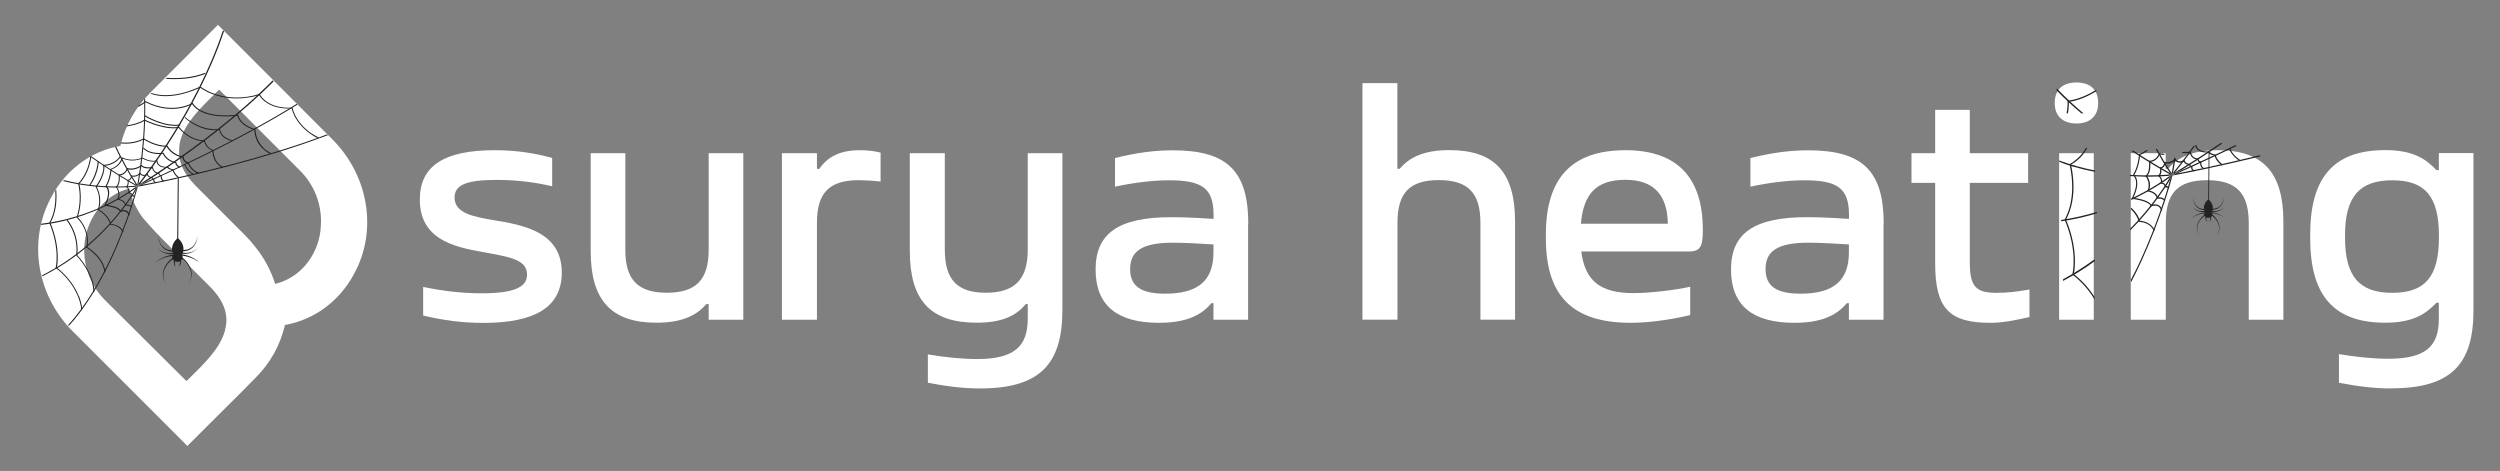 <?xml version="1.0" encoding="UTF-8"?>
<svg id="Layer_1" data-name="Layer 1" xmlns="http://www.w3.org/2000/svg" viewBox="0 0 262.78 49.5">
  <rect x="0" y="0" width="262.78" height="49.5" fill="#808080" stroke="none"/>
  <defs>
    <style>
      .cls-1 {
        fill: #fff;
      }

      .cls-2 {
        fill: #232323;
      }

      .cls-3 {
        fill: none;
      }
    </style>
  </defs>
  <g>
    <path class="cls-1" d="M34.96,14.67L23.02,2.72l-.11-.11-7.17,7.19c-1.5,1.5-2.56,3.38-3.06,5.43l-.02,.1c-3.15,.56-6.08,2.63-7.66,6.18-2.02,4.52-.85,9.83,2.65,13.32l12.05,12.05,.09-.1,6-5.98c.07-.07,.16-.16,.22-.23l.86-.87c1.53-1.52,2.6-3.44,3.08-5.54,3.15-.56,6.08-2.63,7.67-6.18,2.01-4.51,.83-9.82-2.67-13.32Zm-11.3,20.08s0,.03-.02,.04c-.02,.08-.05,.16-.08,.24-.62,1.87-2.43,3.51-3.96,5.03h0l-8.52-8.47c-1.79-1.75-2.58-4.29-2.08-6.75,.07-.36,.17-.72,.31-1.06,.82-2.15,2.47-3.5,4.28-3.97,.24,1.07,.7,2.07,1.33,2.96,.05,.06,.09,.12,.14,.18,.27,.31,1.18,1.35,1.75,1.92l5.16,5.16,.05,.05s.02,.02,.07,.07c1.65,1.67,1.95,3.19,1.55,4.58Zm10.07-11.1c-.02,.75-.17,1.5-.43,2.2-.84,2.19-2.53,3.55-4.38,3.99-.44-1.4-1.14-2.71-2.06-3.86l-.05-.06h0c-.32-.41-.66-.79-1.02-1.16l-5.22-5.23c-1.38-1.38-1.83-2.64-1.74-3.83,.03-2.39,2.35-4.43,4.2-6.28l8.49,8.5c1.52,1.5,2.33,3.59,2.21,5.72Z"/>
    <g>
      <path class="cls-1" d="M44.13,20.97c0-3.54,2.56-5.18,7.85-5.18,2.24,0,4.1,.28,6.06,.81v2.98c-1.79-.42-3.68-.67-5.85-.67-3.33,0-4.41,.6-4.41,1.86,0,1.65,2,2,3.99,2.35,3.22,.53,7.28,1.23,7.28,5.53,0,3.64-2.84,5.29-8.23,5.29-2.28,0-4.24-.28-6.34-.77v-3.01c2.03,.42,4.03,.67,6.16,.67,3.36,0,4.76-.63,4.76-1.96,0-1.47-1.54-1.82-4.13-2.28-2.77-.53-7.14-1.02-7.14-5.6Z"/>
      <path class="cls-1" d="M74.49,33.61v-1.65h-.25c-1.09,1.3-2.73,1.96-5.25,1.96-4.69,0-6.9-2.31-6.9-7.49v-10.33h3.64v10.19c0,3.12,1.33,4.48,4.38,4.48s4.38-1.37,4.38-4.48v-10.19h3.64v17.51h-3.64Z"/>
      <path class="cls-1" d="M92.56,16.03v3.05c-.91-.1-1.72-.14-2.31-.14-3.08,0-4.38,1.33-4.38,4.48v10.19h-3.68V16.1h3.68v1.65h.25c.88-1.3,2.21-1.96,4.27-1.96,.74,0,1.44,.07,2.17,.25Z"/>
      <path class="cls-1" d="M103.03,40.83c-1.75,0-3.5-.21-5.5-.6v-2.98c1.58,.28,3.61,.49,5.18,.49,3.96,0,5.32-1.37,5.32-4.27v-1.51h-.21c-1.05,1.3-2.63,1.96-5.15,1.96-4.87,0-7.04-2.35-7.04-7.56v-10.26h3.68v10.12c0,3.19,1.3,4.55,4.31,4.55s4.41-1.37,4.41-4.55v-10.12h3.64v16.46c0,5.67-2.31,8.27-8.65,8.27Z"/>
      <path class="cls-1" d="M131.19,23.52v10.09h-3.64v-1.75h-.21c-1.19,1.44-2.94,2.07-5.53,2.07-4.38,0-6.65-1.82-6.65-5.6s2.38-5.5,7.95-5.5c.84,0,2.31,.03,4.45,.18v-.42c0-2.8-1.19-3.64-4.69-3.64-1.72,0-3.71,.25-5.67,.67v-3.01c2.17-.53,4.03-.81,6.09-.81,5.74,0,7.92,2.21,7.92,7.74Zm-8.72,7.35c3.54,0,5.08-1.44,5.08-4.34v-.84c-1.65-.11-3.29-.18-4.24-.18-3.19,0-4.52,.84-4.52,2.77,0,1.79,1.12,2.59,3.68,2.59Z"/>
      <path class="cls-1" d="M146.88,8.74v9h.25c1.09-1.3,2.7-1.96,5.22-1.96,4.73,0,6.9,2.31,6.9,7.49v10.33h-3.64v-10.19c0-3.12-1.3-4.48-4.38-4.48s-4.34,1.37-4.34,4.48v10.19h-3.68V8.74h3.68Z"/>
      <path class="cls-1" d="M177.45,26.43h-11.24c.39,3.12,2.03,4.38,5.5,4.38,1.68,0,4.41-.32,5.95-.67v2.98c-2.24,.53-4.45,.81-6.27,.81-6.06,0-8.9-2.8-8.9-8.86v-.42c0-5.99,2.77-8.86,8.37-8.86s8.13,3.05,8.13,8.37c0,1.82-.28,2.28-1.54,2.28Zm-2.14-2.91c-.04-2.98-1.44-4.62-4.45-4.62s-4.41,1.4-4.69,4.62h9.14Z"/>
      <path class="cls-1" d="M197.98,23.52v10.09h-3.64v-1.75h-.21c-1.19,1.44-2.94,2.07-5.53,2.07-4.38,0-6.65-1.82-6.65-5.6s2.38-5.5,7.95-5.5c.84,0,2.31,.03,4.45,.18v-.42c0-2.8-1.19-3.64-4.69-3.64-1.72,0-3.71,.25-5.67,.67v-3.01c2.17-.53,4.03-.81,6.09-.81,5.74,0,7.92,2.21,7.92,7.74Zm-8.72,7.35c3.54,0,5.08-1.44,5.08-4.34v-.84c-1.65-.11-3.29-.18-4.24-.18-3.19,0-4.52,.84-4.52,2.77,0,1.79,1.12,2.59,3.68,2.59Z"/>
      <path class="cls-1" d="M213.32,30.42v2.91c-1.65,.35-2.73,.6-4.13,.6-4.27,0-5.78-1.47-5.78-6.23v-8.48h-2.49v-3.12h2.49v-4.55h3.64v4.55h6.13v3.12h-6.13v8.34c0,2.56,.63,3.22,2.8,3.22,1.09,0,2.07-.1,3.47-.35Z"/>
      <path class="cls-1" d="M215.98,10.81c0-1.33,.77-2.14,2.28-2.14s2.28,.81,2.28,2.14v.07c0,1.26-.81,2.1-2.28,2.1s-2.28-.84-2.28-2.1v-.07Zm4.1,5.29v17.51h-3.64V16.1h3.64Z"/>
      <path class="cls-1" d="M227.64,16.1v1.65h.25c1.09-1.3,2.7-1.96,5.22-1.96,4.73,0,6.9,2.31,6.9,7.49v10.33h-3.64v-10.19c0-3.12-1.3-4.48-4.38-4.48s-4.34,1.37-4.34,4.48v10.19h-3.68V16.1h3.68Z"/>
      <path class="cls-1" d="M251.35,40.83c-1.75,0-3.5-.21-5.5-.6v-3.01c1.58,.28,3.61,.49,5.18,.49,3.89,0,5.32-1.26,5.32-4.17v-1.72h-.25c-1.16,1.23-2.52,2.1-5.39,2.1-5.32,0-7.88-2.77-7.88-8.86v-.42c0-6.09,2.56-8.86,7.88-8.86,2.87,0,4.24,.88,5.39,2.1h.25v-1.79h3.64v16.53c0,5.64-2.31,8.2-8.65,8.2Zm.11-10.05c3.47,0,4.9-1.72,4.9-5.81v-.21c0-4.1-1.44-5.81-4.9-5.81s-4.97,1.72-4.97,5.81v.21c0,4.1,1.51,5.81,4.97,5.81Z"/>
    </g>
  </g>
  <g>
    <path class="cls-2" d="M14.13,20.75c-.05-.12-.23-.12-.23-.12l-.06,.02v-.07c-.03-.27-.3-.26-.31-.26h-.08s.02-.07,.02-.07c.11-.38-.17-.56-.19-.57l-.06-.04,.05-.05c.24-.21,.13-.63,.13-.63l-.02-.06h.06c.32-.06,.33-.4,.33-.41v-.07s.07,.02,.07,.02c.47,.13,.83-.25,.84-.25l.05-.05,.04,.05c.26,.37,.67,.1,.69,.09l.06-.04,.02,.07c.1,.3,.42,.3,.43,.3h.05s0,.05,0,.05c.02,.13,.14,.14,.14,.14h.06s0,.06,0,.06c-.01,.09,0,.17,.04,.21,.05,.06,.13,.07,.13,.07v.11s-.13,0-.21-.11c-.05-.06-.08-.15-.07-.25-.06-.02-.14-.08-.18-.18-.1,0-.35-.06-.47-.31-.19,.1-.51,.17-.75-.1-.11,.1-.43,.34-.84,.26-.02,.15-.11,.36-.36,.43,.02,.13,.05,.43-.13,.64,.09,.08,.26,.27,.2,.58,.13,.02,.3,.09,.34,.3,.09,0,.22,.02,.28,.16l-.08,.08Z"/>
    <path class="cls-2" d="M13.8,21.81c-.23-.27-.58-.19-.6-.19h-.06s0-.05,0-.05c-.06-.47-.74-.57-.75-.58h-.07s.03-.08,.03-.08c.29-.68-.15-1.23-.16-1.23l-.03-.04,.04-.03c.39-.34,.27-1.21,.27-1.22v-.06s.05,0,.05,0c.58,0,.8-.59,.81-.61l.02-.05h.05c.79,.2,1.44-.31,1.44-.32l.04-.03,.03,.04c.29,.34,1.1,.2,1.11,.2h.05s.01,.04,.01,.04c.11,.56,.59,.55,.61,.55h.05s0,.05,0,.05c.03,.21,.18,.21,.2,.21h.07s0,.06,0,.06c-.06,.4,.25,.52,.25,.52l-.07,.09s-.33-.12-.3-.57c-.09-.02-.2-.08-.24-.25-.14-.01-.53-.09-.66-.58-.19,.03-.82,.1-1.13-.2-.16,.11-.74,.48-1.45,.33-.07,.15-.31,.6-.83,.64,.02,.21,.06,.88-.28,1.22,.1,.14,.4,.63,.17,1.24,.18,.04,.68,.18,.76,.6,.13-.02,.43-.02,.65,.24l-.08,.07Z"/>
    <path class="cls-2" d="M13.5,22.65c-.04-.19-.13-.31-.26-.38-.25-.13-.58,0-.58,0l-.05,.02-.02-.06c-.13-.38-1.17-.56-1.56-.6h-.08s.04-.08,.04-.08c.39-.78,.4-1.26,.33-1.53-.07-.29-.22-.4-.22-.4l-.04-.03,.03-.04c.45-.72,.52-1.75,.52-1.76v-.04s.04-.01,.04-.01c.99-.35,1.13-1.14,1.14-1.15v-.07s.08,.03,.08,.03c1.06,.51,2.07,.02,2.08,.02h.03s.03,0,.03,0c.86,.51,1.46,.28,1.46,.28l.07-.03v.07c.03,.2,.11,.36,.25,.46,.3,.23,.87,.19,.87,.19h.05s-.03,0-.03,0c.18,.24,.56,.26,.57,.26,0,0,0,0,0,0h.01s-.02,.01-.02,.01c.07,.46,.62,.85,.62,.86l-.1,.06s-.52-.37-.62-.86c-.11,0-.4-.05-.58-.26-.12,.01-.54,.04-.84-.19-.15-.11-.24-.27-.28-.47-.18,.05-.73,.13-1.47-.29-.17,.07-1.1,.44-2.08,0-.06,.21-.3,.83-1.16,1.15-.02,.19-.11,1.07-.51,1.74,.14,.13,.55,.66-.08,1.97,.3,.04,1.34,.19,1.55,.61,.11-.04,.39-.1,.62,.02,.16,.08,.27,.23,.32,.45l-.11,.03Z"/>
    <path class="cls-2" d="M20.32,18.39s-.74-.44-.95-1.11l.09-.04c.2,.63,.92,1.07,.93,1.07l-.07,.08Z"/>
    <path class="cls-2" d="M18.84,17.63s-.38-.19-.41-.49c-.19-.04-.94-.21-1.31-.97-.24,.03-1.43,.13-2.09-.58l.08-.07c.68,.73,2.02,.54,2.04,.54h.04s.02,.03,.02,.03c.39,.83,1.28,.95,1.29,.95h.05s0,.06,0,.06c0,.21,.29,.41,.41,.46l-.1,.07Z"/>
    <path class="cls-2" d="M32.29,13.68c-.55-.46-1.28-1.26-1.54-2.34v-.05s-.04,.02-.04,.02c0,0-.61,.06-1.33-.08-.66-.13-1.55-.46-2.07-1.31l-.02-.04h-.04s-.85,.31-2.02,.36c-1.08,.05-2.68-.11-4.14-1.12l-.03-.02h-.03s-.92,.47-2.1,.73c-.86,.19-1.99,.29-3-.05-.03,.03-.05,.06-.08,.08,1.04,.37,2.22,.27,3.1,.07,1.07-.24,1.93-.63,2.09-.71,1.48,1.01,3.09,1.17,4.18,1.12,1.04-.05,1.82-.28,2.01-.34,.43,.68,1.16,1.13,2.12,1.32,.63,.12,1.14,.09,1.3,.07,.28,1.09,1.01,1.89,1.56,2.36,.61,.51,1.17,.77,1.17,.77l.13-.07s-.64-.28-1.24-.78Z"/>
    <g>
      <path class="cls-2" d="M8.3,31.16c-.31-.79-.97-1.96-2.33-3.04,.03-.12,.12-.57,.1-1.28-.02-.75-.17-1.96-.77-3.43,.06-.1,.3-.51,.47-1.21,.13-.52,.22-1.3,.14-2.27-.03,.04-.06,.08-.1,.12,.06,.9-.03,1.63-.15,2.12-.19,.79-.49,1.26-.49,1.26h.01c1.16,2.79,.67,4.68,.67,4.73v.03s.02-.02,.02-.02c1.36,1.06,2.01,2.22,2.33,3.01,.34,.85,.35,1.46,.35,1.46l.09-.1s0-.53-.33-1.4Z"/>
      <path class="cls-2" d="M22.43,15.8l.03-.03-.07-.02c-.67-.18-.85-.95-.85-.96l.04-.04s-.13,0-.14,0c-1.52-.01-2.58-1.37-2.59-1.39l-.02-.03h-.03c-1.48,.28-3.56-.74-3.58-.75v-.03s-.05,.03-.05,.03c-.58,.35-1.22,.52-1.82,.59,0,.04-.02,.08-.03,.11,.6-.07,1.27-.23,1.88-.59,.22,.11,1.69,.79,3.01,.8,.2,0,.39-.01,.57-.04,.07,.09,.33,.39,.73,.69,.43,.32,1.1,.7,1.92,.7,0,0,0,0,.01,0,.05,.17,.26,.79,.88,.98,0,.23,.08,1.31,1.02,1.8l.05-.1c-.99-.52-.96-1.73-.96-1.75Z"/>
    </g>
    <path class="cls-2" d="M12.87,24.39s-.24-.69-1.24-.76h-.04s0-.04,0-.04c0,0-.17-.88-1.29-1.51l-.04-.02,.02-.04s.45-1.14-.22-2.36l-.02-.03,.02-.03s.96-1.29,.78-2.21v-.06s.05,0,.05,0c.01,0,1.14-.01,1.72-.93l.09,.06c-.53,.84-1.49,.96-1.74,.98,.12,.89-.65,2.01-.79,2.21,.6,1.12,.3,2.16,.23,2.38,1,.58,1.25,1.33,1.29,1.52,1.04,.09,1.29,.8,1.3,.83l-.1,.03,.05-.02-.05,.02Z"/>
    <g>
      <path class="cls-2" d="M9.18,25.97c.03-.12,.1-.48,.04-.99-.06-.55-.29-1.36-1.05-2.16,.08-.24,.56-1.7,.17-3.51,.15-.15,1.03-1.09,1.26-2.87-.04,0-.08,0-.11,0-.25,1.89-1.24,2.8-1.25,2.81l-.02,.02v.03c.44,1.95-.16,3.49-.16,3.51v.03s.01,.03,.01,.03c.76,.77,.99,1.58,1.05,2.11,.07,.58-.05,.99-.05,.99v.04s.02,.02,.02,.02c1.01,.67,1.46,1.35,1.67,1.8,.22,.49,.2,.82,.2,.82l.11-.05s.02-.3-.21-.81c-.21-.46-.66-1.15-1.68-1.83Z"/>
      <path class="cls-2" d="M19.87,17.1v-.03s-.04,0-.04,0c-.53-.12-.51-.56-.51-.58v-.05s-.05,0-.05,0c-1.17-.17-1.65-1.1-1.66-1.11l-.02-.03h-.04c-1.08,.1-2.4-.74-2.41-.75l-.03-.02-.03,.02c-.83,.44-1.72,.48-2.35,.42,0,.04-.01,.07-.02,.11,.64,.06,1.54,.03,2.39-.42,.19,.12,1.25,.75,2.24,.76,.06,0,.11,0,.17,0,.1,.17,.6,.95,1.68,1.13,0,.14,.08,.51,.57,.63,.06,.16,.4,.93,1.16,1.07l.02-.11c-.76-.15-1.08-1.02-1.09-1.03Z"/>
    </g>
    <path class="cls-2" d="M27.69,15.52c-.36-.35-.8-.97-.84-1.91v-.04s-.04,0-.04,0c-.01,0-1.49-.39-1.77-1.47v-.05s-.06,0-.06,0c0,0-.92,.13-1.95,.05-.94-.08-2.19-.36-2.75-1.25l-.03-.05-.05,.03s-.53,.32-1.39,.45c-.79,.12-2.04,.11-3.49-.64l-.03-.02-.03,.02s-.26,.21-.67,.44c-.03,.06-.05,.11-.08,.17,.42-.22,.71-.43,.79-.5,1.46,.75,2.72,.76,3.53,.64,.74-.11,1.21-.36,1.36-.44,.48,.71,1.47,1.15,2.83,1.26,.91,.07,1.72-.02,1.92-.04,.3,1.02,1.55,1.42,1.79,1.49,.05,.96,.5,1.59,.87,1.95,.41,.4,.8,.56,.82,.57l.15-.06s-.5-.2-.9-.59Z"/>
    <path class="cls-2" d="M9.92,30.66l-.11,.11s.04-.44-.15-1.14c-.18-.64-.61-1.65-1.63-2.77l-.02-.02v-.03s.33-1.88-1-3.64l.09-.07c.71,.94,.95,1.9,1.02,2.55,.07,.61,.02,1.05,0,1.16,1.02,1.14,1.45,2.15,1.64,2.8,.2,.71,.16,1.03,.16,1.05Z"/>
    <path class="cls-2" d="M24.41,14.81s-1.16-.12-1.38-1.17c-.14,.03-.51,.08-1.04,0-.61-.09-1.55-.38-2.56-1.24l.02-.1c.99,.84,1.95,1.14,2.55,1.23,.64,.1,1.15,.03,1.15,.03v.02s-.03,0-.03,0c.18,1.02,1.4,1.17,1.41,1.17l-.12,.08Z"/>
    <path class="cls-2" d="M17.52,8.18s-.05,.07-.08,.1c.26,.02,.55,.04,.85,.04,1,0,2.17-.11,3.27-.55l.03-.13c-1.39,.56-2.96,.62-4.07,.54Z"/>
    <path class="cls-2" d="M9.48,19.49l-.1-.04s.84-1.15,.89-2.53l.11,.04c-.06,1.42-.89,2.52-.9,2.53Z"/>
    <path class="cls-2" d="M18.42,13.23c-1.65-.01-3.21-1.01-3.23-1.02l.03-.11s1.93,1.23,3.72,.99v.11c-.16,.02-.34,.03-.52,.03Z"/>
    <rect class="cls-2" x="14.92" y="22.48" width="7.58" height=".11" transform="translate(-4 41.04) rotate(-89.48)"/>
    <path class="cls-2" d="M20.78,27.45c.07,.04,.16,.12,.22,.17,0,0-.1-.09-.1-.09-.49-.43-1.12-.71-1.77-.79,0-.02,.02-.04,.03-.06,.12,.01,.24,.01,.37,0,.36-.02,.71-.15,1-.36l.09-.07c.06-.04,.12-.11,.17-.16-.05,.04-.12,.11-.18,.15-.39,.29-.91,.4-1.39,.31,.02-.05,.03-.09,.04-.14,.08,0,.15,0,.23-.02,.59-.09,1.01-.52,1.18-1.07,.07-.21,.11-.43,.13-.64-.06,.43-.2,.86-.5,1.18-.26,.28-.64,.43-1.02,.42,.08-.75-.59-1.26-.59-1.26,0,0-.7,.51-.6,1.29-.01,0-.03,0-.04,0-.63,0-1.1-.41-1.3-.99-.08-.2-.12-.42-.15-.64,.02,.22,.05,.44,.12,.65,.19,.66,.72,1.11,1.4,1.12,.01,.05,.03,.09,.04,.14-.03,0-.06,0-.1,.01-.46,.05-.93-.07-1.3-.35-.06-.04-.12-.11-.18-.15l.08,.08c.39,.41,.99,.59,1.55,.53,0,.01,.01,.03,.02,.04,0,0-.01,.01-.02,.02-.14,.01-.27,.04-.41,.07-.46,.11-.89,.32-1.27,.6-.07,.05-.15,.13-.22,.18,.07-.05,.16-.12,.23-.16,.47-.31,1.02-.51,1.58-.55-.01,.04-.02,.08-.02,.13,0,.03,0,.05,0,.08-.08,.06-.15,.13-.22,.2-.48,.46-.86,1.12-.74,1.8,.04,.26,.16,.51,.31,.73-.14-.23-.24-.47-.27-.74-.09-.75,.4-1.42,.97-1.86,.03,.06,.08,.1,.13,.15-.05,.32,.06,.59,.22,.6-.15-.14-.14-.36-.11-.53,.08,.03,.16,.05,.25,.05,.09,0,.18-.02,.25-.05,.03,.17,.04,.39-.12,.52,.16,0,.28-.27,.24-.59,.06-.05,.11-.1,.15-.17,.06,.05,.11,.1,.17,.15,.58,.53,.98,1.32,.65,2.1-.05,.12-.11,.24-.18,.35,.07-.11,.15-.22,.2-.35,.42-.88-.11-1.82-.8-2.39,0-.01,0-.03,0-.04,0-.06-.01-.12-.03-.17,.11,0,.22,.03,.32,.05,.45,.09,.89,.27,1.27,.53Z"/>
    <path class="cls-2" d="M14.46,19.67c-.04,.06-.09,.16-.17,.29-.29,1.04-1.15,3.91-2.59,7.02-1.06,2.3-2.58,5.04-4.54,7.19,.02,.03,.05,.06,.07,.09,.39-.42,.77-.87,1.14-1.37,1.22-1.6,2.37-3.58,3.43-5.87,1.61-3.5,2.5-6.69,2.67-7.33l-.02-.03Z"/>
    <path class="cls-3" d="M18.19,6.67c-.17,.95-.71,1.83-1.61,2.3-.05,.04-.09,.09-.14,.13-.27,.5-.66,.94-1.18,1.23,.04,1.62-.02,3.15-.11,4.4-.18,2.29-.48,4.06-.59,4.65,.39-.47,1.57-1.95,2.93-4.02,1.39-2.12,3.23-5.27,4.41-8.68h-3.7Z"/>
    <path class="cls-3" d="M27.97,7.04s-.02-.03-.03-.04c-.09-.11-.17-.22-.25-.32h-5.69c-1.19,3.43-3.04,6.61-4.44,8.74-1.29,1.97-2.42,3.4-2.87,3.95,.87-.52,3.74-2.28,6.81-4.6,2.33-1.76,5.1-4.1,7.07-6.52-.28-.35-.49-.77-.61-1.21Z"/>
    <path class="cls-3" d="M15.14,10.43c-.12,.16-.27,.29-.43,.42-.07,.17-.15,.34-.24,.5-.23,.52-.58,.98-1.07,1.3-.06,.69-.3,1.36-.73,1.9-.15,.25-.34,.48-.56,.69,.66,1.41,1.42,2.85,2.31,4.2,.09-.49,.41-2.32,.6-4.71,.09-1.22,.15-2.71,.12-4.28Z"/>
    <path class="cls-3" d="M29.81,9.34c-.41-.21-.74-.5-1-.84-.05-.05-.11-.11-.16-.16-.48,.59-1.01,1.19-1.62,1.81-1.46,1.49-3.3,3.07-5.46,4.7-2.65,2-5.15,3.59-6.35,4.32,1.58-.71,5.33-2.42,9.31-4.49,2.56-1.34,4.79-2.6,6.66-3.77-.12-.19-.22-.4-.3-.61-.37-.31-.74-.63-1.1-.96Z"/>
    <path class="cls-2" d="M15.25,10.33s-.03,.02-.04,.02c-.02,.03-.04,.05-.06,.08,.04,1.58-.02,3.07-.12,4.28-.19,2.39-.51,4.22-.6,4.71-.85-1.29-1.58-2.66-2.22-4.01-.04,0-.08,.01-.12,.02,.63,1.34,1.36,2.7,2.2,3.98,.07,.04,.12,.07,.15,.09,.02-.03,.06-.07,.11-.13,.11-.59,.41-2.36,.59-4.65,.1-1.24,.16-2.78,.11-4.4Z"/>
    <path class="cls-2" d="M28.67,8.44c-1.86,1.88-3.89,3.63-5.71,5.06-3.72,2.94-7.18,5.17-8.24,5.83,.54-.69,1.91-2.51,3.47-5.01,1.69-2.7,3.93-6.73,5.37-11.08h-.14c-1.44,4.32-3.66,8.32-5.34,11-1.64,2.62-3.07,4.5-3.54,5.1,0,.03,0,.05-.01,.08l.11-.09-.06,.12c.16-.07,.43-.2,.78-.36,1.45-.93,4.47-2.94,7.68-5.48,2.19-1.73,4.1-3.42,5.71-5.04-.03-.04-.06-.09-.08-.13Z"/>
    <path class="cls-2" d="M14.54,19.43s0-.04,.01-.06c-.05,.06-.08,.1-.11,.13,0,0,0,0,0,0l.09-.07Z"/>
    <path class="cls-2" d="M28.99,15.95c-6.39,1.96-12.4,3.16-14.08,3.48,1.3-.58,5.35-2.4,9.68-4.66,2.57-1.34,4.79-2.6,6.67-3.77-.02-.03-.04-.06-.06-.09-1.88,1.17-4.1,2.43-6.66,3.77-3.98,2.08-7.73,3.79-9.31,4.49-.32,.2-.54,.33-.66,.4l.05,.03c1.07-.2,7.51-1.43,14.4-3.54,1.96-.6,3.76-1.22,5.44-1.85-.02-.03-.05-.06-.07-.09-1.66,.63-3.46,1.24-5.4,1.83Z"/>
    <path class="cls-2" d="M14.53,19.55l.04,.02c.11-.07,.34-.2,.66-.4-.3,.13-.52,.23-.65,.29l-.05,.09Z"/>
    <path class="cls-2" d="M14.29,19.41c-.6-.33-2.5-1.43-4.67-2.97-.06,0-.12,0-.18,0,2.27,1.62,4.28,2.77,4.84,3.08-.52,.05-2.16,.17-4.23-.02-.97-.09-2.13-.26-3.34-.57-.02,.03-.05,.06-.07,.1,1.07,.27,2.21,.47,3.4,.58,.75,.07,1.44,.1,2.05,.1,.92,0,1.63-.03,2.03-.07l.26-.11s-.06-.09-.09-.13Z"/>
    <path class="cls-2" d="M14.42,19.52s.01-.01,.02-.02c-.03-.02-.08-.05-.15-.09,.03,.04,.06,.09,.09,.13l.05-.02Z"/>
    <path class="cls-2" d="M14.45,19.5s0,0,0,0c0,.01-.02,.02-.02,.02h0s.02-.02,.02-.02Z"/>
    <path class="cls-2" d="M14.5,19.6h0s.06,0,.12,0l-.05-.03s-.05,.03-.06,.04Z"/>
    <path class="cls-2" d="M14.37,19.55l-.25,.11c.06,0,.11,0,.15-.01,.05-.04,.09-.07,.11-.09,0,0,0,0,0-.01Z"/>
    <path class="cls-2" d="M14.5,19.6s0,0,0,.01c0,0,0,0,0,0h0s0-.01,0-.01Z"/>
    <path class="cls-2" d="M14.42,19.52l-.05,.02s0,0,0,.01c.02-.01,.03-.02,.03-.03,0,0,0,0,0,0Z"/>
    <path class="cls-2" d="M14.51,19.59v.02s.03-.02,.06-.04l-.04-.02-.02,.04Z"/>
    <polygon class="cls-2" points="14.42 19.53 14.43 19.52 14.42 19.52 14.42 19.53 14.42 19.53"/>
    <path class="cls-2" d="M14.51,19.59s0,0,0,.02c0,0,0,0,0,0v-.02s0,0,0,0Z"/>
    <path class="cls-2" d="M14.21,19.78l.11-.13h-.07c-.44,.34-1.68,1.21-3.49,2.05-1.56,.72-3.78,1.51-6.43,1.82,0,.04-.01,.08-.02,.12,.78-.09,1.55-.21,2.34-.4,1.41-.33,2.81-.82,4.15-1.44,1.78-.82,3.01-1.68,3.48-2.02-.32,.55-1.23,2.03-2.78,3.74-1.5,1.65-3.86,3.8-7.08,5.42,.01,.03,.02,.07,.03,.1,1.17-.58,2.29-1.26,3.37-2.05,1.35-.99,2.62-2.14,3.77-3.41,1.43-1.58,2.33-2.97,2.71-3.61,.03-.12,.06-.22,.08-.29l-.16,.09Z"/>
    <path class="cls-2" d="M14.32,19.65l-.11,.13,.16-.09s0-.03,.01-.04h-.07Z"/>
    <path class="cls-2" d="M14.58,19.46l.05-.1-.09,.07s0,.03,0,.04c.01,0,.03-.01,.05-.02Z"/>
    <path class="cls-2" d="M14.46,19.51s.04-.02,.07-.03c0-.01,0-.03,0-.04l-.09,.07s0,0,0,0Z"/>
    <path class="cls-2" d="M14.33,19.64s-.04,0-.05,0c0,0-.02,.01-.03,.02h.07s.01-.02,.01-.02Z"/>
    <path class="cls-2" d="M14.52,19.54h.01s.05-.08,.05-.08c-.02,0-.03,.01-.05,.02,0,.03,0,.05-.01,.06Z"/>
    <path class="cls-2" d="M14.38,19.63s-.04,0-.06,0h-.01s.07,0,.07,0c0,0,0,0,0,0Z"/>
    <path class="cls-2" d="M14.46,19.51s.02,.01,.02,.01l.04,.02s0-.04,.01-.06c-.03,.01-.05,.02-.07,.03Z"/>
    <path class="cls-2" d="M14.43,19.52h0s.01,0,.02-.01c0,0,0,0,0,0l-.02,.02Z"/>
    <path class="cls-2" d="M14.39,19.57s0,0,0,0c-.03,.02-.06,.05-.11,.09,.02,0,.04,0,.05,0l.06-.07Z"/>
    <path class="cls-2" d="M14.42,19.53s-.02,.01-.03,.03c0,0,0,0,0,0l.03-.03s0,0,0,0Z"/>
    <path class="cls-2" d="M14.51,19.58h0s.02-.03,.02-.03h-.01s0,.03,0,.03Z"/>
    <path class="cls-2" d="M14.4,19.58s0,0,0-.01l-.06,.07s.04,0,.06,0c0-.02,.01-.04,.01-.05Z"/>
    <path class="cls-2" d="M14.4,19.56l.11,.03s0,0,0,0h0s0,0,0,0c0,0,0-.02,0-.04l-.04-.02s0,0-.02-.01c-.01,0-.02,0-.02,.01h0s0,0,0,0c0,0,0,0,0,0,0,0,0,0,0,0l-.03,.03s0,0,0,.01c0-.01,0-.02,0-.02Z"/>
    <path class="cls-2" d="M14.46,19.67l.02,.03s.02-.06,.02-.08h0s-.02,.03-.03,.06Z"/>
    <polygon class="cls-2" points="14.49 19.62 14.5 19.62 14.5 19.62 14.49 19.62 14.49 19.62"/>
    <path class="cls-2" d="M14.5,19.61s0,0,0,0c0,0,0,0,0,0,0,0,0,0,0-.01,0,0,0,0,0,0Z"/>
    <path class="cls-2" d="M14.5,19.59s0,0,0,.01c0,0,0,0,0,0,0,0,0-.01,0-.02h0Z"/>
    <path class="cls-2" d="M14.37,19.68c-.02,.07-.04,.16-.08,.29,.08-.13,.13-.23,.17-.29l-.02-.03-.07,.04Z"/>
    <path class="cls-2" d="M14.47,19.62l-.03,.02,.02,.03s.02-.04,.03-.05h-.02Z"/>
    <path class="cls-2" d="M14.38,19.64s0,.03-.01,.04l.07-.04h0s-.05,0-.05,0Z"/>
    <polygon class="cls-2" points="14.43 19.63 14.44 19.64 14.47 19.62 14.46 19.62 14.43 19.63"/>
    <path class="cls-2" d="M14.38,19.64h.05s0-.01,0-.01c-.01,0-.03,0-.05,0,0,0,0,0,0,0Z"/>
    <path class="cls-2" d="M14.46,19.62h0s-.01,0-.03,0h0s.03,0,.03,0Z"/>
    <path class="cls-2" d="M14.47,19.62h.02s0,0,0,0c0,0-.01,0-.02,0h0Z"/>
    <path class="cls-2" d="M14.47,19.62h0s0,0,0,0h0s0,0,0,0Z"/>
    <path class="cls-2" d="M14.47,19.62s0,0,.02,0c0,0,0,0,0,0,0,0-.01,0-.01,0h0Z"/>
    <path class="cls-2" d="M14.43,19.63l-.02-.03s0-.01-.01-.02c0,.01,0,.03-.01,.05,.02,0,.03,0,.05,0Z"/>
    <path class="cls-2" d="M14.51,19.59s0,0,0,0l-.11-.03s0,0,0,.02c0,0,0,.01,.01,.02l.02,.03s.03,0,.03,0h0s0,0,0,0c0,0,0,0,0,0h0s0,0,.01-.01c0,0,0-.01,0-.01h0Z"/>
  </g>
  <g>
    <path class="cls-2" d="M227.92,19.83c-.06-.15-.28-.15-.29-.14l-.08,.02v-.08c-.03-.33-.37-.32-.38-.32h-.09s.03-.08,.03-.08c.13-.46-.21-.68-.23-.69l-.08-.05,.07-.06c.29-.26,.16-.76,.16-.77l-.02-.07h.07c.39-.07,.4-.48,.4-.5v-.09s.08,.02,.08,.02c.57,.16,1.02-.3,1.02-.31l.06-.06,.05,.07c.32,.45,.82,.12,.84,.11l.07-.05,.03,.08c.12,.36,.51,.36,.52,.36h.06s0,.06,0,.06c.03,.16,.17,.18,.17,.18h.07s0,.07,0,.07c-.02,.11,0,.2,.05,.26,.06,.08,.16,.09,.16,.09v.13s-.16-.01-.26-.13c-.06-.08-.09-.18-.08-.3-.08-.03-.17-.09-.21-.22-.12-.01-.43-.07-.57-.37-.23,.12-.62,.21-.91-.12-.14,.12-.53,.41-1.02,.31-.02,.18-.14,.44-.44,.52,.03,.15,.07,.53-.16,.78,.11,.1,.31,.33,.24,.71,.16,.02,.37,.11,.42,.36,.11,0,.27,.02,.34,.19l-.09,.1Z"/>
    <g>
      <path class="cls-2" d="M226.82,20.75c-.11-.51-.71-.68-.93-.73,.28-.74-.08-1.34-.21-1.51,.41-.41,.36-1.24,.34-1.49,.63-.05,.93-.6,1.01-.78,.2,.04,.39,.04,.56,.03-.08-.04-.15-.08-.21-.13-.12,0-.24,0-.37-.04h-.06s-.02,.04-.02,.04c-.01,.03-.27,.74-.98,.75h-.08s.01,.08,.01,.08c0,.01,.14,1.08-.33,1.49l-.05,.04,.04,.05s.55,.67,.19,1.5l-.03,.08h.09s.84,.14,.91,.71v.07s.08-.02,.08-.02c.02,0,.45-.1,.73,.23l.1-.09c-.26-.31-.64-.31-.79-.29Z"/>
      <path class="cls-2" d="M231.4,17.05v-.08s-.07,0-.07,0c-.02,0-.2,0-.24-.26v-.06s-.07,0-.07,0c-.02,0-.6,.02-.74-.67v-.06s-.08,.01-.08,.01c0,0-.34,.06-.69,.03-.04,.02-.08,.03-.12,.04-.02,.02-.04,.04-.07,.06,.34,.07,.7,.03,.85,.01,.15,.6,.63,.69,.8,.71,.05,.21,.18,.29,.29,.31-.04,.54,.34,.67,.36,.69l.08-.1s-.38-.14-.31-.64Z"/>
    </g>
    <g>
      <path class="cls-2" d="M226.88,21.56c-.28-.14-.62-.07-.75-.02-.26-.51-1.53-.7-1.89-.75,.77-1.6,.27-2.24,.1-2.4,.49-.81,.6-1.88,.62-2.11,.37-.14,.64-.32,.85-.51-.08,0-.16,.02-.24,.03-.18,.14-.41,.27-.69,.37h-.04s0,.06,0,.06c0,.01-.08,1.27-.63,2.14l-.03,.05,.05,.04s.19,.14,.27,.49c.07,.33,.06,.92-.41,1.87l-.04,.09h.1c.48,.06,1.74,.28,1.9,.74l.02,.07,.07-.03s.4-.16,.7,0c.16,.08,.27,.24,.32,.46l.13-.03c-.06-.27-.2-.45-.39-.55Z"/>
      <path class="cls-2" d="M232.89,16.27l.02-.02s-.47-.03-.69-.32h.03s-.06-.01-.06-.01c0,0-.69,.06-1.06-.23-.14-.11-.23-.27-.27-.46-.04,.03-.08,.05-.12,.07,.05,.2,.15,.37,.31,.49,.36,.28,.88,.24,1.02,.23,.22,.25,.57,.31,.7,.32,.12,.59,.73,1.02,.76,1.04l.12-.07s-.68-.49-.76-1.05Z"/>
    </g>
    <path class="cls-2" d="M235.45,16.95s-.9-.54-1.16-1.35l.11-.05c.24,.77,1.12,1.3,1.13,1.3l-.09,.1Z"/>
    <path class="cls-2" d="M217.24,11.91h.13c.09-.59,.1-1.04,.1-1.2,1.03-.15,2.02-.6,2.85-1.1,.01-.06,.02-.12,.04-.18-.88,.54-1.91,1.01-2.97,1.15l-.06-.05v.12s.02,.52-.1,1.25Z"/>
    <path class="cls-2" d="M217.98,28.8c.04-.15,.14-.69,.12-1.56-.02-.92-.2-2.39-.94-4.17,.08-.12,.36-.62,.57-1.48,.22-.89,.38-2.36-.04-4.29,.15-.08,.65-.36,1.16-.94,.18-.21,.37-.49,.55-.8-.04-.01-.09-.03-.13-.04-.17,.3-.35,.56-.52,.75-.58,.66-1.22,.99-1.23,.99l.02,.02c.43,1.93,.27,3.39,.06,4.27-.23,.96-.59,1.53-.59,1.54h.01c1.42,3.4,.82,5.69,.81,5.76v.04s.02-.02,.02-.02c1.12,.88,1.84,1.81,2.31,2.61,0-.09,0-.17,0-.26-.47-.76-1.17-1.62-2.2-2.43Z"/>
    <path class="cls-2" d="M224.93,23.2c-.04-.18-.25-.78-.93-1.38-.01,.05-.02,.1-.04,.15,.7,.65,.84,1.29,.84,1.3v.05s.06,0,.06,0c1.22,.09,1.5,.89,1.51,.93l.06-.02,.06-.02s-.31-.9-1.58-1.01Z"/>
    <rect class="cls-2" x="229.19" y="18.98" width="5.94" height=".09" transform="translate(211.04 250.99) rotate(-89.48)"/>
    <path class="cls-2" d="M233.78,22.87c.05,.04,.12,.09,.17,.13,0,0-.08-.07-.08-.07-.39-.34-.88-.56-1.39-.62,0-.02,.01-.03,.02-.04,.1,.01,.19,.01,.29,0,.28-.02,.56-.11,.78-.28l.07-.06s.09-.09,.13-.13c-.04,.03-.1,.09-.14,.12-.31,.23-.71,.31-1.09,.24,.01-.04,.02-.07,.03-.11,.06,0,.12,0,.18-.02,.46-.07,.79-.41,.93-.84,.05-.16,.08-.33,.1-.51-.05,.33-.16,.67-.39,.93-.2,.22-.5,.34-.8,.33,.07-.59-.46-.99-.46-.99,0,0-.55,.4-.47,1.01-.01,0-.02,0-.03,0-.49,0-.86-.32-1.02-.78-.06-.16-.1-.33-.12-.5,.01,.17,.04,.34,.09,.51,.15,.52,.56,.87,1.1,.88,0,.04,.02,.07,.03,.11-.02,0-.05,0-.07,0-.36,.04-.73-.05-1.02-.27-.04-.03-.1-.08-.14-.12l.06,.07c.31,.32,.77,.46,1.21,.42,0,.01,.01,.02,.02,.03,0,0,0,0-.01,.01-.11,.01-.21,.03-.32,.06-.36,.09-.7,.25-.99,.47-.05,.04-.12,.1-.17,.14,.05-.04,.12-.09,.18-.13,.37-.24,.8-.4,1.24-.43-.01,.03-.02,.07-.02,.1,0,.02,0,.04,0,.06-.06,.05-.12,.1-.17,.16-.37,.36-.67,.88-.58,1.41,.03,.21,.12,.4,.24,.57-.11-.18-.19-.37-.21-.58-.07-.59,.31-1.11,.76-1.46,.02,.04,.06,.08,.1,.11-.04,.25,.05,.47,.18,.47-.12-.11-.11-.28-.08-.41,.06,.03,.13,.04,.2,.04,.07,0,.14-.01,.2-.04,.03,.13,.03,.3-.09,.41,.13,0,.22-.21,.18-.46,.05-.04,.09-.08,.11-.13,.05,.04,.09,.07,.13,.11,.46,.42,.77,1.03,.51,1.64-.04,.1-.09,.19-.14,.28,.06-.09,.11-.17,.16-.27,.33-.69-.09-1.42-.62-1.88,0-.01,0-.02,0-.03,0-.05,0-.09-.03-.13,.08,0,.17,.02,.25,.04,.35,.07,.7,.21,.99,.42Z"/>
    <path class="cls-2" d="M228.32,18.52c-.04,.08-.11,.2-.21,.36-.35,1.27-1.4,4.76-3.15,8.55-.29,.64-.62,1.3-.98,1.98,.01,.08,.02,.16,.02,.25,.37-.7,.73-1.42,1.07-2.17,1.96-4.26,3.05-8.15,3.26-8.93l-.02-.03Z"/>
    <path class="cls-3" d="M229.97,15.49c-.07,0-.13-.02-.19-.02-.25,.18-.56,.28-.95,.28-.01,0-.02,0-.03,0-.15,1.15-.3,2.01-.37,2.4,.32-.39,1.11-1.37,2.1-2.76-.17,.06-.35,.09-.56,.09Z"/>
    <path class="cls-3" d="M231.04,15.1c-.09,.08-.18,.14-.29,.2-.98,1.37-1.77,2.38-2.15,2.84,.71-.43,2.53-1.54,4.78-3.08-.77-.05-1.56-.02-2.35,.04Z"/>
    <path class="cls-3" d="M227.91,15.48c-.39,.06-.79,.12-1.18,.17,.48,.87,.99,1.74,1.54,2.57,.06-.34,.22-1.24,.39-2.48-.29-.03-.54-.11-.75-.25Z"/>
    <path class="cls-3" d="M234.08,15.1c-.16-.02-.32-.02-.48-.03-1.85,1.27-3.42,2.27-4.35,2.84,1.13-.51,3.19-1.44,5.67-2.64-.28-.07-.56-.13-.84-.16Z"/>
    <path class="cls-2" d="M228.54,16.58c-.12,.8-.22,1.38-.27,1.64-.55-.83-1.06-1.69-1.54-2.57-.05,0-.1,.01-.14,.02,.47,.86,.97,1.71,1.51,2.53,.09,.05,.15,.08,.19,.1,.03-.03,.07-.08,.13-.16,.05-.29,.14-.81,.25-1.51-.04-.02-.09-.04-.13-.06Z"/>
    <path class="cls-2" d="M233.39,15.05c-2.25,1.54-4.07,2.66-4.78,3.08,.38-.47,1.17-1.47,2.15-2.84-.07,.04-.15,.07-.23,.1-.99,1.38-1.77,2.36-2.1,2.76,0,.03,0,.05-.01,.07l.11-.09-.06,.12c.16-.07,.43-.19,.79-.35,.93-.57,2.5-1.56,4.35-2.84-.07,0-.14-.01-.21-.02Z"/>
    <path class="cls-2" d="M228.41,18.22s0-.05,.01-.07c-.06,.07-.1,.12-.13,.16,0,0,0,0,0,0l.11-.09Z"/>
    <path class="cls-2" d="M237.47,16.33c-4.11,1.01-7.35,1.65-8.6,1.89,1-.44,3.34-1.5,6.26-2.9-.07-.02-.13-.03-.2-.05-2.49,1.2-4.54,2.13-5.67,2.64-.39,.24-.66,.4-.8,.48l.06,.03c.84-.16,4.42-.84,9.12-2-.05-.03-.11-.07-.16-.1Z"/>
    <path class="cls-2" d="M228.4,18.36l.05,.02c.14-.08,.41-.25,.8-.48-.36,.16-.63,.28-.79,.35l-.06,.11Z"/>
    <path class="cls-2" d="M218.76,11.91h.23c-.94-.8-1.89-1.67-2.78-2.6-.02,.04-.03,.09-.04,.13,0,.02,0,.03-.01,.05,.03,.03,.06,.06,.09,.09,.74,.77,1.6,1.55,2.52,2.33Z"/>
    <path class="cls-2" d="M228.11,18.2c-.55-.31-2.01-1.14-3.83-2.34-.09,0-.17,0-.26-.01,1.97,1.31,3.55,2.2,4.08,2.49-.55,.05-2.14,.16-4.21,.04,0,.04,0,.09-.01,.13,.56,.03,1.08,.05,1.56,.06,1.12,.01,1.99-.04,2.47-.08l.31-.13c-.04-.05-.07-.11-.11-.16Z"/>
    <path class="cls-2" d="M220.21,17.92c-1.2-.23-2.47-.57-3.76-1.05,0,.05,0,.1,0,.14,.45,.18,.92,.35,1.41,.49,.75,.22,1.54,.41,2.36,.56,0-.05-.01-.1-.01-.15Z"/>
    <path class="cls-2" d="M228.27,18.33s.01-.02,.02-.03c-.04-.02-.1-.06-.19-.1,.03,.05,.07,.11,.11,.16l.06-.03Z"/>
    <path class="cls-2" d="M228.3,18.31s0,0,0,0c-.01,.01-.02,.02-.02,.03h0s.03-.02,.03-.02Z"/>
    <path class="cls-2" d="M228.37,18.43v.02s.08-.01,.14-.03l-.06-.03s-.06,.03-.08,.04Z"/>
    <path class="cls-2" d="M228.21,18.36l-.31,.13c.07,0,.13-.01,.18-.02,.06-.04,.11-.08,.14-.1,0,0,0-.01-.01-.02Z"/>
    <path class="cls-2" d="M228.37,18.43s0,0,0,.01c0,0,0,0,0,0v-.02s0,0,0,0Z"/>
    <path class="cls-2" d="M228.27,18.33l-.06,.03s0,.01,.01,.02c.02-.02,.04-.03,.04-.03,0,0,0,0,0,0Z"/>
    <path class="cls-2" d="M228.37,18.41v.02s.04-.03,.07-.04l-.05-.02-.03,.05Z"/>
    <polygon class="cls-2" points="228.27 18.34 228.28 18.33 228.27 18.33 228.26 18.34 228.27 18.34"/>
    <path class="cls-2" d="M228.37,18.41s0,.01,0,.02c0,0,0,0,0,0v-.02s0,0,0,0Z"/>
    <path class="cls-2" d="M220.41,22.41v-.14c-1.14,.35-2.4,.65-3.76,.85,0,.05,0,.09,0,.14,.71-.1,1.42-.23,2.15-.4,.54-.13,1.08-.28,1.61-.44Z"/>
    <path class="cls-2" d="M220.17,27.25c-1,.73-2.11,1.45-3.32,2.11,0,.06,0,.12,0,.17,1.15-.61,2.27-1.3,3.34-2.09-.01-.06-.01-.13-.02-.2Z"/>
    <path class="cls-2" d="M228.01,18.64l.13-.16-.09,.02c-.52,.39-1.96,1.39-4.06,2.39,.01,.04,.02,.09,.03,.13,2.08-.98,3.52-1.97,4.07-2.38-.39,.67-1.5,2.47-3.38,4.55-.24,.27-.52,.55-.8,.84,0,.06,.01,.12,.01,.18,.3-.31,.6-.61,.89-.93,1.74-1.93,2.83-3.62,3.3-4.4,.04-.15,.07-.26,.1-.35l-.2,.12Z"/>
    <path class="cls-2" d="M228.14,18.49l-.13,.16,.2-.12s.01-.04,.01-.05h-.08Z"/>
    <path class="cls-2" d="M228.46,18.25l.06-.12-.11,.09s0,.04-.01,.05c.02,0,.04-.02,.06-.03Z"/>
    <path class="cls-2" d="M228.31,18.32s.05-.02,.09-.04c0-.02,0-.03,.01-.05l-.11,.09s0,0,.01,0Z"/>
    <path class="cls-2" d="M228.15,18.47s-.04,0-.07,0c-.01,0-.02,.02-.03,.02l.09-.02h.01Z"/>
    <path class="cls-2" d="M228.39,18.35h.01s.06-.1,.06-.1c-.02,0-.04,.02-.06,.03,0,.03-.01,.06-.01,.08Z"/>
    <path class="cls-2" d="M228.22,18.47s-.04,0-.07,0h-.01s.08,0,.08,0c0,0,0,0,0,0Z"/>
    <path class="cls-2" d="M228.31,18.32s.03,.01,.03,.02l.04,.02s0-.04,.01-.08c-.04,.02-.07,.03-.09,.04Z"/>
    <path class="cls-2" d="M228.28,18.33h0s.01,0,.03-.02c0,0,0,0-.01,0l-.03,.02Z"/>
    <path class="cls-2" d="M228.23,18.38s0,0,0,0c-.03,.02-.08,.06-.14,.1,.02,0,.05,0,.07,0l.08-.09Z"/>
    <path class="cls-2" d="M228.26,18.34s-.02,.02-.04,.03c0,0,0,0,0,0l.03-.04s0,0,0,0Z"/>
    <path class="cls-2" d="M228.38,18.4h0s.03-.04,.03-.04h-.01s0,.04,0,.04Z"/>
    <path class="cls-2" d="M228.24,18.4s0-.01-.01-.02l-.08,.09s.05,0,.07,0c0-.03,.01-.05,.02-.06Z"/>
    <path class="cls-2" d="M228.25,18.37l.13,.03s0,0,0,0h0s0-.01,0-.01c0,0,0-.02,0-.05l-.04-.02s-.01,0-.03-.02c-.02,0-.03,.01-.03,.01h0s0,0,0,0c0,0,0,0,0,0,0,0,0,0,0,0l-.03,.04s0,.01,.01,.02c0-.02,0-.03,0-.03Z"/>
    <path class="cls-2" d="M228.32,18.52l.02,.03s.02-.07,.03-.1h-.01s-.02,.04-.04,.07Z"/>
    <polygon class="cls-2" points="228.35 18.45 228.36 18.45 228.36 18.45 228.35 18.45 228.35 18.45"/>
    <path class="cls-2" d="M228.36,18.44s0,0,0,.01c0,0,0,0,.01,0,0,0,0-.01,0-.01,0,0,0,0,0,0Z"/>
    <path class="cls-2" d="M228.37,18.42s0,0,0,.02c0,0,0,0,0,0,0,0,0-.01,0-.02h0Z"/>
    <path class="cls-2" d="M228.21,18.53c-.02,.08-.05,.2-.1,.35,.1-.16,.16-.28,.21-.36l-.03-.04-.08,.05Z"/>
    <path class="cls-2" d="M228.33,18.45l-.04,.02,.03,.04s.03-.05,.04-.07h-.02Z"/>
    <path class="cls-2" d="M228.22,18.47s0,.03-.01,.05l.08-.05v-.02s-.07,.01-.07,.01Z"/>
    <polygon class="cls-2" points="228.28 18.46 228.29 18.48 228.33 18.45 228.32 18.45 228.28 18.46"/>
    <path class="cls-2" d="M228.22,18.47h.06s0-.01,0-.01c-.01,0-.03,0-.06,0,0,0,0,0,0,0Z"/>
    <path class="cls-2" d="M228.32,18.45h0s-.02,0-.04,0h0s.04,0,.04,0Z"/>
    <path class="cls-2" d="M228.33,18.45h.02s0,0,0,0c0,0-.01,0-.02,0h0Z"/>
    <path class="cls-2" d="M228.32,18.45h0s.01,0,.01,0h0s-.01,0-.01,0Z"/>
    <path class="cls-2" d="M228.33,18.45s.01,0,.02,0c0,0,0,0,0-.01,0,0-.02,0-.02,0h-.01Z"/>
    <path class="cls-2" d="M228.28,18.46l-.02-.03s-.01-.02-.02-.02c0,.02,0,.04-.02,.06,.02,0,.04,0,.06,0Z"/>
    <path class="cls-2" d="M228.37,18.41s0,0,0,0l-.13-.03s0,.01,0,.03c0,0,.01,.02,.02,.02l.02,.03s.04,0,.04,0h0s0,0,0,0c0,0,0,0,.01,0h.01s0,0,.02-.02c0-.01,0-.02,0-.02h0Z"/>
  </g>
</svg>